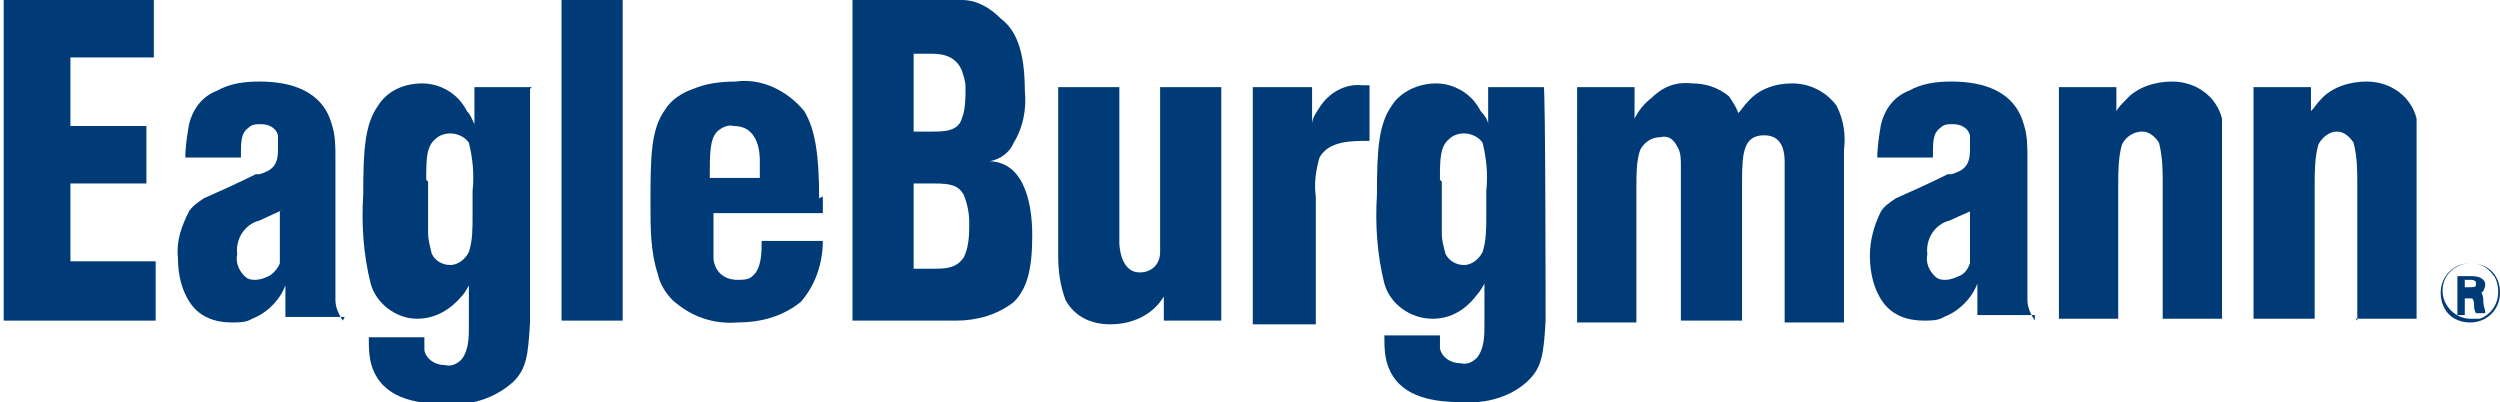 <?xml version="1.0" encoding="UTF-8"?>
<svg xmlns="http://www.w3.org/2000/svg" id="Layer_1" version="1.1" viewBox="0 0 134.9 21.7">
  <g id="Ebene_2">
    <g id="Ebene_1-2">
      <path d="M.2,17.3V0h8.1v3.1H3.8v3.7h4.1v3.1H3.8v4.2h4.6v3.2H.2Z" fill="#003b78"></path>
      <path d="M15.1,11.4v2c0,.3,0,.5,0,.8-.1.3-.4.6-.6.7-.2.1-.5.2-.7.2-.2,0-.4,0-.6-.2-.3-.3-.5-.7-.4-1.2-.1-.8.4-1.6,1.2-1.8,0,0,1.3-.6,1.3-.6ZM18.5,17.3c-.2-.3-.4-.7-.4-1.1,0-.2,0-.4,0-.6v-7.1c0-.6,0-1.2-.2-1.8-.5-1.8-2.2-2.3-3.9-2.3-.8,0-1.6.1-2.3.5-.8.3-1.3,1-1.5,1.8-.1.6-.2,1.2-.2,1.8h3c0-.9,0-1.3.4-1.6.2-.2.4-.2.7-.2.4,0,.8.2.9.6,0,.3,0,.5,0,.8,0,.8-.3,1.1-1,1.3h-.2c-1,.5-1.9.9-2.8,1.3-.3.2-.6.4-.8.7-.4.8-.7,1.6-.6,2.5,0,.9.2,1.8.7,2.5.5.7,1.3,1,2.2,1,.4,0,.8,0,1.1-.2.8-.3,1.5-1,1.8-1.8v1.7c0,0,3.2,0,3.2,0Z" fill="#003b78"></path>
      <path d="M23,9.7c0-1.1,0-1.8.5-2.2.2-.2.5-.3.8-.3.4,0,.8.2,1,.5.2.8.3,1.7.2,2.6v1.4c0,.6,0,1.3-.2,1.9-.2.4-.6.7-1,.7-.4,0-.8-.2-1-.6-.1-.4-.2-.8-.2-1.1,0-.6,0-1.2,0-1.8v-1ZM28.7,4.7h-3.1v1.2c0,.3,0,.5,0,.8-.1-.2-.2-.5-.4-.7-.1-.2-.3-.5-.5-.7-.5-.5-1.2-.8-1.9-.8-1,0-1.9.4-2.4,1.2-.7,1-.8,2.3-.8,4.8-.1,1.6,0,3.2.4,4.8.3,1.1,1.4,1.9,2.5,1.9,1,0,1.8-.5,2.4-1.2.2-.2.4-.6.4-.6v2.2c0,.6,0,1.3-.4,1.8-.2.2-.5.4-.9.3-.5,0-1-.3-1.1-.8,0-.2,0-.5,0-.7h-3c0,.6,0,1.3.3,1.9.7,1.5,2.5,1.7,3.9,1.7,1.3.1,2.6-.3,3.6-1.2.7-.7.8-1.4.9-3.2,0,0,0-12.6,0-12.6Z" fill="#003b78"></path>
      <path d="M30.3,17.3V0h3.3v17.3h-3.3Z" fill="#003b78"></path>
      <path d="M38.3,9.5c0-1.2,0-2,.4-2.4.2-.2.6-.4.9-.3,1.4,0,1.4,1.6,1.4,1.9v.9h-2.7ZM44.2,10.7c0-2.3-.2-3.7-.8-4.7-.9-1.1-2.3-1.8-3.7-1.6-.8,0-1.6.1-2.3.4-.6.2-1.2.6-1.5,1.1-.8,1.1-.8,2.6-.8,5.2,0,1.2,0,2.5.4,3.7.1.5.4,1,.8,1.4,1,.9,2.2,1.3,3.5,1.2,1.2,0,2.4-.3,3.4-1.1.8-.9,1.2-2.1,1.2-3.3h-3.3c0,.6,0,1.5-.5,1.9-.2.2-.5.2-.8.2-.7,0-1.2-.4-1.3-1.1h0c0-.9,0-1.7,0-2.5h5.9s0-.9,0-.9Z" fill="#003b78"></path>
      <path d="M49.3,14.4v-4.5h1.1c.9,0,1.3.1,1.6.6.2.5.3,1,.3,1.5,0,.6,0,1.3-.3,1.9-.3.4-.6.6-1.5.6,0,0-1.2,0-1.2,0ZM46,17.3h5.6c1.1,0,2.2-.3,3.1-1,.7-.7,1-1.7,1-3.6s-.5-3.2-1.3-3.7c-.3-.2-.7-.3-1-.3.6-.1,1.1-.5,1.3-1,.5-.8.7-1.8.6-2.8,0-2.2-.5-3.3-1.3-3.9C53.4.4,52.7,0,51.9,0h-5.9s0,17.3,0,17.3ZM49.3,7.1V2.9h1c.7,0,1.3.2,1.6.9.1.3.2.6.2.9,0,.6,0,1.2-.2,1.7-.2.7-1,.7-1.6.7,0,0-1,0-1,0Z" fill="#003b78"></path>
      <path d="M62.8,17.3v-1.3c-.6,1-1.7,1.5-2.9,1.5-1,0-1.9-.4-2.4-1.3-.3-.8-.4-1.6-.4-2.4V4.7h3.3v8.4c0,0,0,1.6,1.1,1.6.6,0,1.1-.4,1.1-1.1,0-.3,0-1.2,0-2.1v-6.8h3.3v12.6h-3.2Z" fill="#003b78"></path>
      <path d="M67.6,17.3V4.7h3.2v2c0-.3.2-.6.4-.9.5-.8,1.4-1.3,2.3-1.2h.4v3c-1,0-2.2,0-2.7.9-.2.7-.3,1.4-.2,2.1v6.9h-3.4Z" fill="#003b78"></path>
      <path d="M77.7,9.7c0-1.1,0-1.8.5-2.2.2-.2.5-.3.8-.3.4,0,.8.2,1,.5.2.8.3,1.7.2,2.6v1.4c0,.6,0,1.3-.2,1.9-.2.4-.6.7-1,.7-.4,0-.8-.2-1-.6-.1-.4-.2-.7-.2-1.1v-1.8s0-1,0-1ZM83.4,4.7h-3.1v1.2c0,.3,0,.5,0,.8,0-.2-.2-.5-.4-.7-.1-.2-.3-.5-.5-.7-.5-.5-1.2-.8-1.9-.8-.9,0-1.9.4-2.4,1.2-.7,1-.8,2.3-.8,4.8-.1,1.6,0,3.2.4,4.8.3,1.1,1.4,1.9,2.6,1.9,1,0,1.8-.5,2.4-1.3.2-.2.4-.6.4-.6v2.2c0,.6,0,1.3-.4,1.8-.2.2-.5.4-.9.3-.5,0-1-.3-1.1-.8,0-.2,0-.4,0-.7h-3c0,.6,0,1.3.3,1.9.7,1.5,2.5,1.7,3.9,1.7,1.3.1,2.7-.3,3.6-1.2.7-.7.8-1.4.9-3.2,0,0,0-12.6-.1-12.6Z" fill="#003b78"></path>
      <path d="M96.3,17.3v-8.5c0-.4,0-1.5-1.1-1.5s-1.2.9-1.2,2.5v7.5h-3.3v-8.4c0-.3,0-.7-.2-1-.2-.4-.5-.6-.9-.5-.5,0-.9.3-1.1.7-.2.6-.2,1.3-.2,2v7.3h-3.2V4.7h3.1v1.7c.2-.4.5-.8.9-1.1.6-.6,1.3-.9,2.2-.8.7,0,1.4.2,2,.7.2.3.4.6.5.9.2-.2.3-.4.5-.6.6-.7,1.5-1,2.4-1,.9,0,1.8.4,2.4,1.2.4.8.5,1.6.4,2.4v9.3s-3.2,0-3.2,0Z" fill="#003b78"></path>
      <path d="M106.3,11.4v2c0,.3,0,.5,0,.8-.1.3-.3.6-.6.7-.2.1-.5.2-.7.2-.2,0-.4,0-.6-.2-.3-.3-.5-.7-.4-1.2-.1-.8.4-1.6,1.2-1.8,0,0,1.3-.6,1.4-.6ZM109.8,17.3c-.2-.3-.4-.7-.4-1.1,0-.2,0-.4,0-.6v-7.1c0-.6,0-1.2-.2-1.8-.5-1.8-2.2-2.3-3.9-2.3-.8,0-1.6.1-2.3.5-.8.3-1.3,1-1.5,1.8-.1.6-.2,1.2-.2,1.8h3c0-.9,0-1.3.4-1.6.2-.2.4-.2.7-.2.4,0,.8.2.9.6,0,.2,0,.5,0,.8,0,.8-.3,1.1-1,1.3h-.2c-1,.5-1.9.9-2.8,1.3-.3.2-.6.4-.8.7-.4.8-.6,1.6-.6,2.4,0,.9.2,1.8.7,2.5.5.7,1.3,1,2.2,1,.4,0,.8,0,1.1-.2.8-.3,1.5-1,1.8-1.8v1.7h3.1s0,0,0,0Z" fill="#003b78"></path>
      <path d="M116.7,17.3v-7.3c0-.8,0-1.5-.2-2.3-.2-.3-.5-.6-.9-.6-.5,0-.9.3-1.1.7-.2.7-.2,1.5-.2,2.2v7.2h-3.2V4.7h3.1v1.3c.1-.2.3-.4.5-.6.6-.7,1.6-1,2.5-1,1.3,0,2.4.8,2.7,2,0,.4,0,.8,0,1.3v9.5s-3.2,0-3.2,0Z" fill="#003b78"></path>
      <path d="M127.2,17.3v-7.3c0-.8,0-1.5-.2-2.3-.2-.3-.5-.6-.9-.6-.4,0-.8.3-1,.7-.2.7-.2,1.5-.2,2.2v7.2h-3.3V4.7h3.1v1.3c.2-.2.3-.4.5-.6.6-.7,1.6-1,2.5-1,1.3,0,2.4.8,2.7,2,0,.4,0,.8,0,1.3v9.5s-3.3,0-3.3,0Z" fill="#003b78"></path>
      <path d="M133,15.6v-.5h.3c.1,0,.2,0,.3.1,0,0,0,0,0,.1,0,0,0,0,0,.1,0,.1-.2.1-.4.1h-.3ZM134.1,16.8c0-.1-.1-.3-.1-.5,0-.2,0-.3-.1-.5,0,0,0,0-.1,0,0,0,.1,0,.1,0,0,0,0,0,.1-.1,0,0,.1-.2.1-.3s0-.2-.1-.3c-.2-.2-.5-.2-.7-.2h-.7v2.1h.4v-.9h.1c.1,0,.2,0,.3,0,0,0,.1.1.1.3,0,.2,0,.3.1.5h0c0,0,.5,0,.5,0h0ZM134.9,15.8c0-.4-.1-.7-.3-1-.3-.4-.8-.6-1.3-.6-.9,0-1.6.7-1.6,1.6h0c0,.5.2,1,.6,1.3.3.2.6.3,1,.3.9,0,1.6-.7,1.6-1.6h0ZM134.8,15.8c0,.6-.4,1.2-1,1.4-.2,0-.3,0-.5,0-.8,0-1.5-.7-1.5-1.5,0-.5.2-.9.6-1.2.3-.2.6-.3.9-.3.5,0,.9.2,1.2.6.2.2.3.6.3.9h0s0,0,0,0Z" fill="#003b78"></path>
    </g>
  </g>
</svg>
